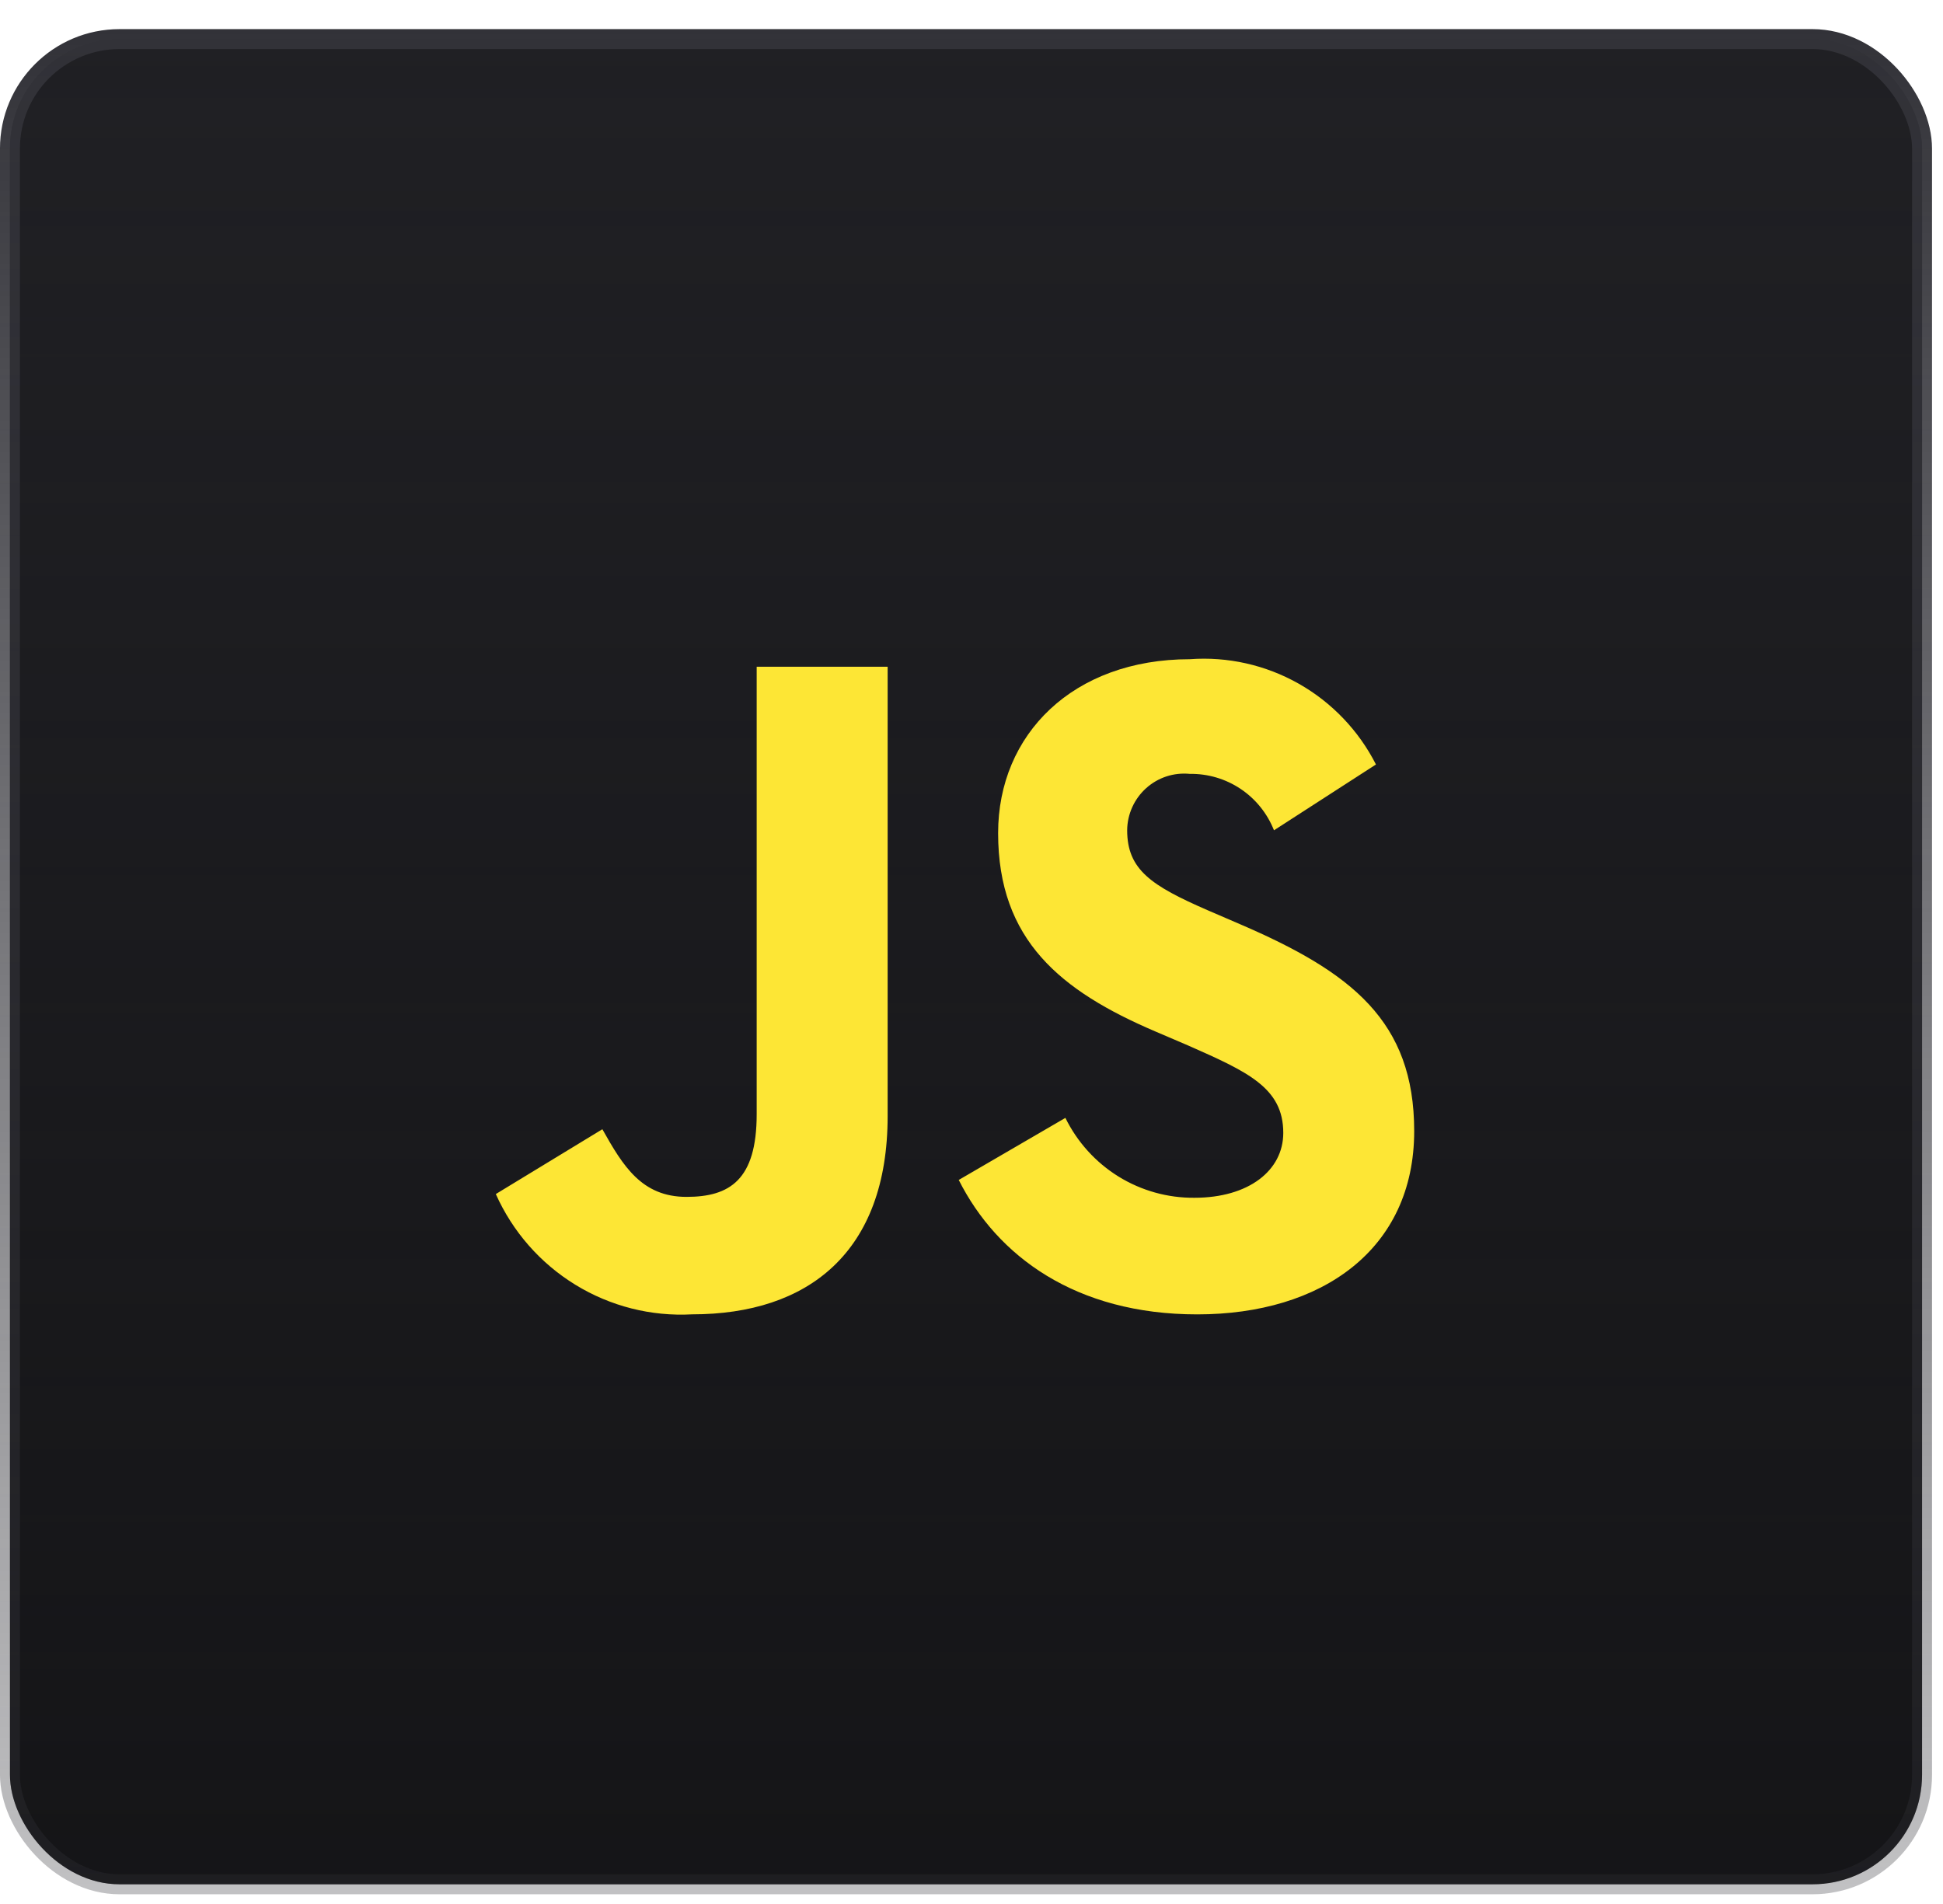 <svg width="50" height="49" viewBox="0 0 50 49" fill="none" xmlns="http://www.w3.org/2000/svg">
<rect x="0.256" y="1.006" width="49.205" height="47.487" rx="2.819" fill="#121214"/>
<rect x="0.256" y="1.006" width="49.205" height="47.487" rx="2.819" fill="url(#paint0_linear_971_4390)"/>
<path d="M12.758 30.73L15.501 29.061C16.031 30.005 16.512 30.802 17.667 30.802C18.774 30.802 19.472 30.369 19.472 28.674V17.159H22.842V28.721C22.842 32.229 20.796 33.825 17.812 33.825C16.757 33.883 15.71 33.618 14.808 33.065C13.906 32.512 13.191 31.698 12.759 30.729L12.758 30.73ZM24.672 30.366L27.416 28.769C27.721 29.391 28.195 29.914 28.782 30.278C29.369 30.641 30.047 30.831 30.737 30.825C32.133 30.825 33.023 30.123 33.023 29.155C33.023 27.994 32.108 27.583 30.568 26.903L29.729 26.544C27.298 25.504 25.685 24.198 25.685 21.44C25.685 18.899 27.611 16.965 30.619 16.965C31.594 16.893 32.568 17.113 33.419 17.594C34.271 18.076 34.963 18.799 35.408 19.674L32.784 21.368C32.612 20.934 32.313 20.562 31.926 20.303C31.539 20.044 31.083 19.909 30.618 19.916C30.416 19.896 30.211 19.918 30.017 19.981C29.823 20.045 29.645 20.148 29.493 20.285C29.342 20.421 29.22 20.588 29.136 20.774C29.052 20.961 29.007 21.163 29.006 21.368C29.006 22.384 29.631 22.795 31.074 23.424L31.916 23.787C34.781 25.021 36.392 26.279 36.392 29.109C36.392 32.157 34.01 33.826 30.809 33.826C27.681 33.826 25.659 32.327 24.672 30.367" fill="#FDE635"/>
<rect x="0.256" y="1.006" width="49.205" height="47.487" rx="2.819" stroke="url(#paint1_linear_971_4390)" stroke-width="0.513"/>
<defs>
<linearGradient id="paint0_linear_971_4390" x1="24.859" y1="0.75" x2="24.859" y2="48.75" gradientUnits="userSpaceOnUse">
<stop stop-color="#202024"/>
<stop offset="1" stop-color="#202024" stop-opacity="0.2"/>
</linearGradient>
<linearGradient id="paint1_linear_971_4390" x1="24.859" y1="0.75" x2="24.859" y2="48.75" gradientUnits="userSpaceOnUse">
<stop stop-color="#323238"/>
<stop offset="1" stop-color="#323238" stop-opacity="0.3"/>
</linearGradient>
</defs>
</svg>
